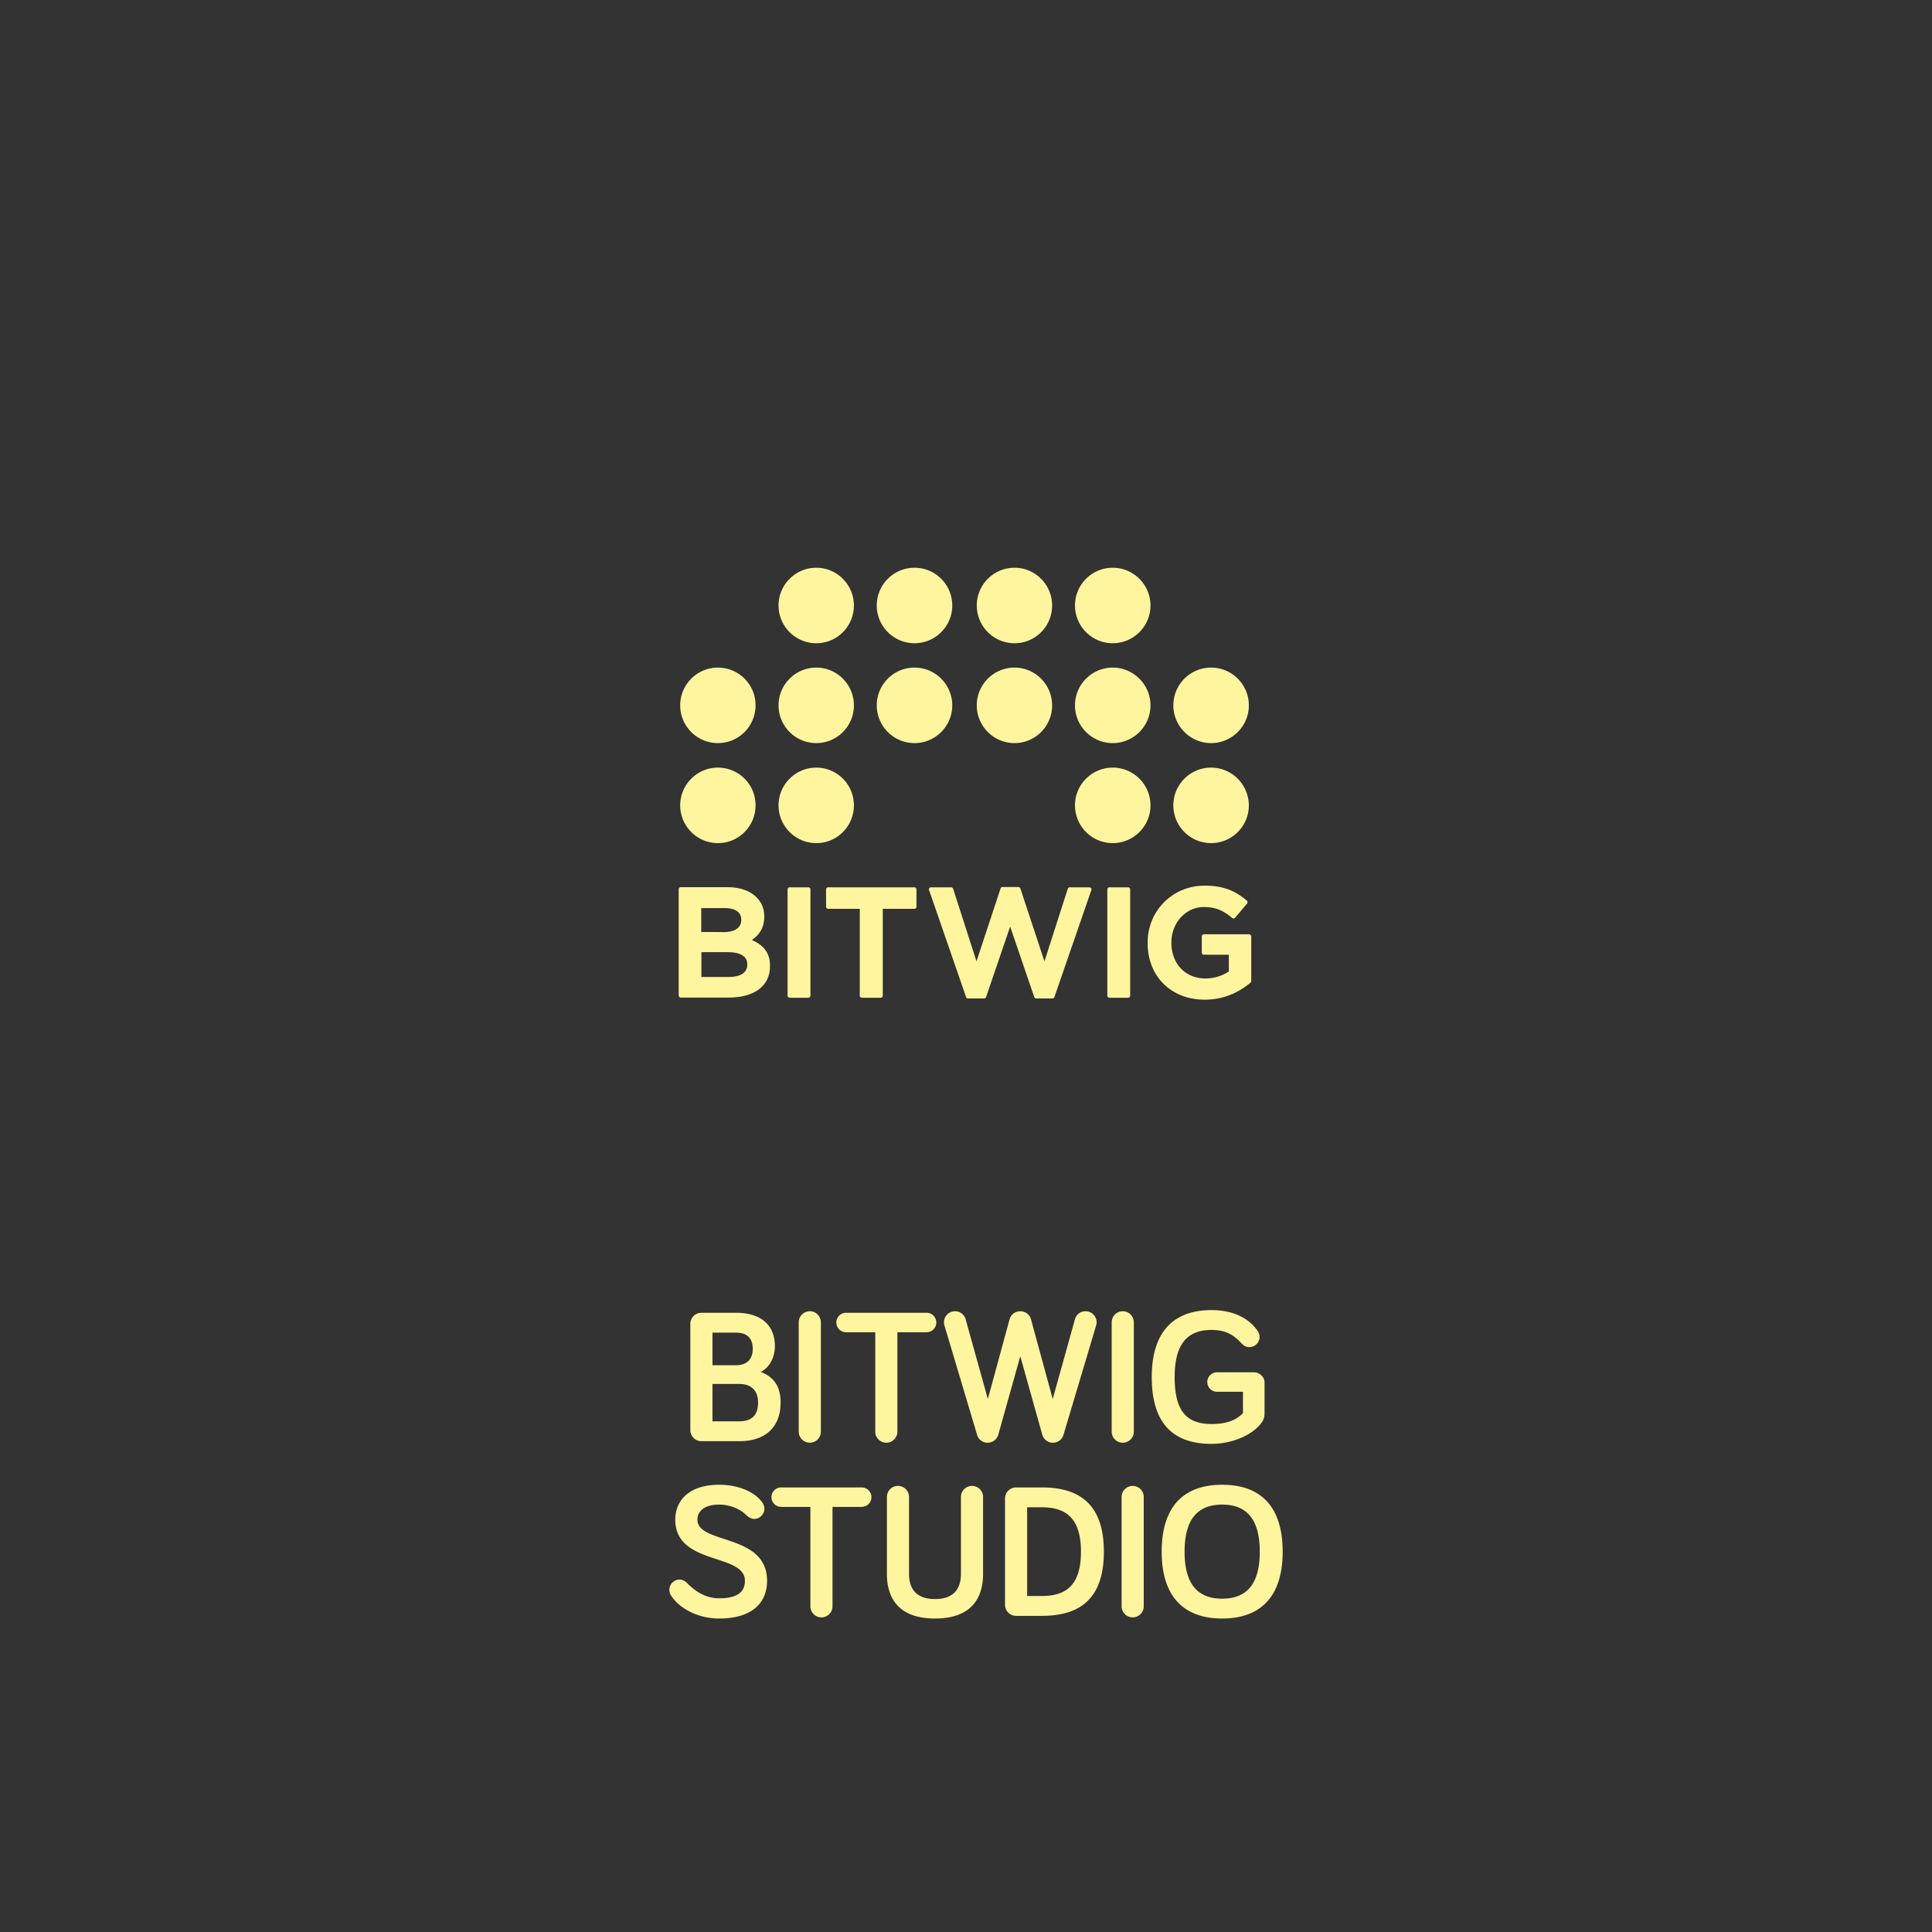 <svg xmlns="http://www.w3.org/2000/svg" width="200" height="200" viewBox="0 0 52.917 52.917"><rect x="0" y="0" width="52.917" height="52.917" fill="#333333" stroke="none"/><g style="fill:#fff59e;stroke-width:4.266"><g style="stroke-width:4.266"><path d="M1441.264 7875.486c-9.169 0-16.678 7.442-16.678 16.677 0 9.169 7.443 16.676 16.678 16.676 9.169 0 16.61-7.44 16.61-16.676 0-9.169-7.441-16.676-16.61-16.676zm43.385 0c-9.169 0-16.676 7.442-16.676 16.677 0 9.169 7.44 16.676 16.676 16.676 9.169 0 16.677-7.44 16.677-16.676 0-9.169-7.441-16.676-16.677-16.676zm44.183 0c-9.169 0-16.676 7.442-16.676 16.677 0 9.169 7.441 16.676 16.676 16.676 9.17 0 16.61-7.44 16.61-16.676 0-9.169-7.44-16.676-16.61-16.676zm43.387 0c-9.169 0-16.677 7.442-16.677 16.677 0 9.169 7.442 16.676 16.677 16.676 9.169 0 16.676-7.44 16.676-16.676 0-9.169-7.507-16.676-16.676-16.676zm-174.407 44.116c-9.17 0-16.677 7.443-16.677 16.678 0 9.169 7.441 16.676 16.676 16.676 9.17 0 16.61-7.44 16.61-16.676.067-9.169-7.44-16.678-16.61-16.678zm43.452 0c-9.169 0-16.678 7.443-16.678 16.678 0 9.169 7.443 16.676 16.678 16.676 9.169 0 16.61-7.44 16.61-16.676 0-9.169-7.441-16.678-16.61-16.678m43.385 0c-9.169 0-16.676 7.443-16.676 16.678 0 9.169 7.44 16.676 16.676 16.676 9.169 0 16.677-7.44 16.677-16.676 0-9.169-7.441-16.678-16.677-16.678m44.183 0c-9.169 0-16.676 7.443-16.676 16.678 0 9.169 7.441 16.676 16.676 16.676 9.17 0 16.61-7.44 16.61-16.676 0-9.169-7.44-16.678-16.61-16.678m43.387 0c-9.169 0-16.677 7.443-16.677 16.678 0 9.169 7.442 16.676 16.677 16.676 9.169 0 16.676-7.44 16.676-16.676 0-9.169-7.507-16.678-16.676-16.678m43.452 0c-9.168 0-16.677 7.443-16.677 16.678 0 9.169 7.509 16.676 16.677 16.676 9.17 0 16.677-7.44 16.677-16.676 0-9.169-7.441-16.678-16.677-16.678m-217.86 44.183c-9.168 0-16.676 7.443-16.676 16.678 0 9.169 7.441 16.676 16.677 16.676 9.168 0 16.61-7.44 16.61-16.676.066-9.235-7.442-16.678-16.61-16.678zm43.453 0c-9.169 0-16.678 7.443-16.678 16.678 0 9.169 7.443 16.676 16.678 16.676 9.169 0 16.61-7.44 16.61-16.676 0-9.235-7.441-16.678-16.61-16.678m130.955 0c-9.169 0-16.677 7.443-16.677 16.678 0 9.169 7.442 16.676 16.677 16.676 9.169 0 16.676-7.44 16.676-16.676 0-9.235-7.507-16.678-16.676-16.678m43.452 0c-9.168 0-16.677 7.443-16.677 16.678 0 9.169 7.442 16.676 16.677 16.676 9.17 0 16.677-7.44 16.677-16.676-.066-9.235-7.508-16.678-16.677-16.678m-2.923 52.156c-14.086 0-25.115 11.096-25.115 25.182v.133c0 14.75 10.364 25.048 25.247 25.048 9.435 0 16.145-4.12 20.198-7.508.2-.2.333-.465.333-.73v-19.733c-.066-.532-.465-.93-.997-.93h-19.932a.909.909 0 0 0-.93.93v7.175c0 .531.398.93.93.93h11.029v7.375c-2.857 1.993-6.578 3.123-10.365 3.123-8.837 0-15.015-6.511-15.015-15.813v-.133c0-8.637 6.378-15.613 14.285-15.613 5.713 0 9.036 1.86 12.557 4.85.133.132.332.199.73.199.2 0 .466-.133.599-.332l5.248-6.246c.133-.2.266-.465.2-.73a.698.698 0 0 0-.333-.599c-5.514-4.717-10.896-6.578-18.67-6.578zm-89.23.599c-.4 0-.797.265-.864.664l-10.63 32.158-10.299-32.024c-.133-.399-.465-.665-.864-.665h-8.903a.946.946 0 0 0-.797.399.815.815 0 0 0-.066.863l16.344 47.24c.133.399.464.597.863.597h7.11c.399 0 .73-.266.863-.664l10.63-31.094 10.631 31.094a.939.939 0 0 0 .93.664h7.11c.4 0 .73-.265.863-.597l16.345-47.306c.066-.333.067-.598-.133-.863-.2-.2-.53-.333-.796-.333h-8.638c-.399 0-.798.266-.864.665l-10.298 32.024-10.631-32.158a.939.939 0 0 0-.93-.664zm-142.118.066a.908.908 0 0 0-.93.93v46.907c0 .532.398.93.93.93h21.129c11.427 0 18.27-5.181 18.27-13.818v-.134c.067-5.448-2.524-9.102-8.038-11.493 3.72-2.459 5.514-5.847 5.514-10.299v-.133c0-3.389-1.13-6.113-3.455-8.438-2.923-2.923-7.375-4.452-12.956-4.452zm48.103.067a.908.908 0 0 0-.93.929v46.908c0 .532.399.93.93.93h8.24c.53 0 .93-.465.93-.93v-46.908c.066-.532-.4-.93-.93-.93zm17.009 0a.907.907 0 0 0-.93.929v7.64c0 .532.398.931.93.931h13.952v38.337c0 .532.4.93.93.93h8.306c.531 0 .93-.398.93-.93v-38.337h13.953c.531 0 .93-.399.93-.93v-7.641a.908.908 0 0 0-.93-.93zm124.244 0a.907.907 0 0 0-.929.929v46.908c0 .532.398.93.93.93h8.238c.532 0 .93-.398.93-.93v-46.908a.908.908 0 0 0-.93-.93zm-180.32 9.168h10.365c4.651 0 7.309 1.86 7.309 5.049v.134c0 4.717-4.917 5.447-7.907 5.447 0-.066-9.766-.066-9.766-.066zm.067 19.467h11.56c3.987 0 8.704.93 8.704 5.382v.132c0 4.718-5.116 5.45-8.106 5.45h-12.158z" class="st0" style="opacity:1;fill:#fff59e;stroke-width:7" transform="translate(-67 -472.73)scale(.062)"/><g style="stroke-width:4.74"><path d="M1378.047 8182.481h11.387c5.88 0 8.307 3.08 8.307 7.934 0 4.666-2.427 8.026-8.307 8.026h-11.387zm0 25.107h13.067c6.16 0 9.24 3.453 9.24 9.147 0 5.6-2.613 9.146-9.24 9.146h-13.067zm13.067 28c13.44 0 20.253-7.467 20.253-18.853 0-7.28-2.706-12.32-9.706-15.027 3.826-1.867 6.906-6.533 6.906-12.693 0-8.587-5.04-16.24-19.133-16.24h-16.8a5.417 5.417 0 0 0-5.413 5.413v51.987a5.417 5.417 0 0 0 5.413 5.413zm39.947-58.147a5.417 5.417 0 0 0-5.414-5.413 5.417 5.417 0 0 0-5.413 5.413v53.48a5.417 5.417 0 0 0 5.413 5.414 5.417 5.417 0 0 0 5.414-5.414zm51.706 4.854c2.614 0 4.76-2.147 4.76-4.76 0-2.614-2.146-4.76-4.76-4.76h-39.386c-2.614 0-4.76 2.146-4.76 4.76 0 2.613 2.146 4.76 4.76 4.76h14.28v48.626a5.417 5.417 0 0 0 5.413 5.414 5.417 5.417 0 0 0 5.413-5.414v-48.626zm56.56 50.026c.654 2.334 2.707 4.014 5.227 4.014 2.427 0 4.48-1.587 5.133-3.734l15.96-53.48a4.87 4.87 0 0 0 .28-1.68 5.417 5.417 0 0 0-5.413-5.413c-2.987 0-4.667 2.147-5.133 3.733l-10.92 39.2-10.64-39.013c-.654-2.427-2.894-3.92-5.227-3.92s-4.573 1.493-5.227 3.92l-10.64 39.013-10.92-39.2c-.466-1.586-2.146-3.733-5.133-3.733a5.417 5.417 0 0 0-5.413 5.413c0 .654.093 1.12.28 1.68l15.96 53.48c.653 2.147 2.706 3.734 5.133 3.734 2.52 0 4.573-1.68 5.227-4.014l10.733-38.266zm44.8-54.88a5.417 5.417 0 0 0-5.413-5.413 5.417 5.417 0 0 0-5.413 5.413v53.48a5.417 5.417 0 0 0 5.413 5.414 5.417 5.417 0 0 0 5.413-5.414zm53.387 44.427c-3.64 3.733-8.493 5.32-15.4 5.32-12.413 0-18.013-6.627-18.013-22.96 0-15.4 5.6-23.053 18.013-23.053 6.813 0 10.827 2.333 14.653 6.533 1.214 1.307 2.52 1.867 3.827 1.867 2.8 0 5.04-2.24 5.04-4.947 0-1.027-.28-1.96-1.027-3.08-3.826-5.6-11.2-10.08-22.493-10.08-18.573 0-29.213 10.64-29.213 32.76 0 22.867 10.64 32.667 29.213 32.667 9.987 0 19.88-4.2 24.36-10.174 1.12-1.4 1.587-2.8 1.587-4.946v-14.934c0-2.706-2.52-4.946-5.134-4.946h-18.106c-2.614 0-4.76 2.146-4.76 4.76 0 2.613 2.146 4.76 4.76 4.76h12.693z" aria-label="BITWIG" style="font-weight:700;font-size:93.333px;font-family:Bariol;-inkscape-font-specification:&quot;Bariol Bold&quot;;text-align:center;text-anchor:middle;stroke-width:9.48;stroke-linecap:round;stroke-linejoin:round;stroke-opacity:.3" transform="translate(-57.656 -421.719)scale(.056)"/><path d="M1394.38 8271.547c1.4 1.307 2.707 2.053 4.014 2.053 2.8 0 5.04-2.24 5.04-4.946 0-1.12-.373-2.147-.933-2.987-3.734-5.32-11.854-8.773-21.187-8.773-14.84 0-21.467 7.84-21.467 17.08 0 22.493 34.067 16.24 34.067 29.866 0 5.787-4.107 8.587-12.6 8.587-6.44 0-11.387-3.173-15.307-7.093-.933-.934-2.053-2.054-4.106-2.054-2.707 0-4.947 2.24-4.947 5.04 0 .934.28 1.867.747 2.614 3.64 5.88 12.506 11.386 23.613 11.386 15.4 0 23.427-7.093 23.427-18.48 0-23.333-34.067-17.64-34.067-29.866 0-3.734 2.893-7.374 10.64-7.374 5.32 0 10.173 2.147 13.067 4.947zm56.654-3.827c2.613 0 4.76-2.146 4.76-4.76 0-2.613-2.147-4.76-4.76-4.76h-39.387c-2.613 0-4.76 2.147-4.76 4.76 0 2.614 2.147 4.76 4.76 4.76h14.28v48.627a5.417 5.417 0 0 0 5.414 5.413 5.417 5.417 0 0 0 5.413-5.413v-48.627zm35.84 54.6c18.853 0 23.52-11.2 23.52-21.84v-37.613a5.417 5.417 0 0 0-5.413-5.413 5.417 5.417 0 0 0-5.414 5.413v37.613c0 5.694-2.146 12.32-12.693 12.32s-12.693-6.626-12.693-12.32v-37.613a5.417 5.417 0 0 0-5.414-5.413 5.417 5.417 0 0 0-5.413 5.413v37.613c0 10.64 4.667 21.84 23.52 21.84m45.08-54.413h7.187c11.946 0 19.133 5.507 19.133 21.747s-7.187 21.653-19.133 21.653h-7.187zm-5.413-9.707a5.417 5.417 0 0 0-5.414 5.414v51.986a5.417 5.417 0 0 0 5.414 5.414h12.6c18.573 0 30.333-8.307 30.333-31.36 0-23.054-11.76-31.454-30.333-31.454zm62.44 4.667a5.417 5.417 0 0 0-5.414-5.413 5.417 5.417 0 0 0-5.413 5.413v53.48a5.417 5.417 0 0 0 5.413 5.413 5.417 5.417 0 0 0 5.413-5.413zm38.36 59.453c18.853 0 29.586-10.826 29.586-32.666 0-22.12-10.733-32.76-29.587-32.76-18.853 0-29.586 10.64-29.586 32.76 0 21.84 10.733 32.666 29.586 32.666zm0-55.72c12.32 0 18.386 7.56 18.386 23.054 0 15.4-6.067 22.96-18.387 22.96s-18.386-7.56-18.386-22.96c0-15.494 6.066-23.054 18.386-23.054z" aria-label="STUDIO" style="font-weight:700;font-size:93.333px;font-family:Bariol;-inkscape-font-specification:&quot;Bariol Bold&quot;;text-align:center;text-anchor:middle;stroke-width:9.48;stroke-linecap:round;stroke-linejoin:round;stroke-opacity:.3" transform="translate(-57.656 -421.719)scale(.056)"/></g></g></g></svg>
